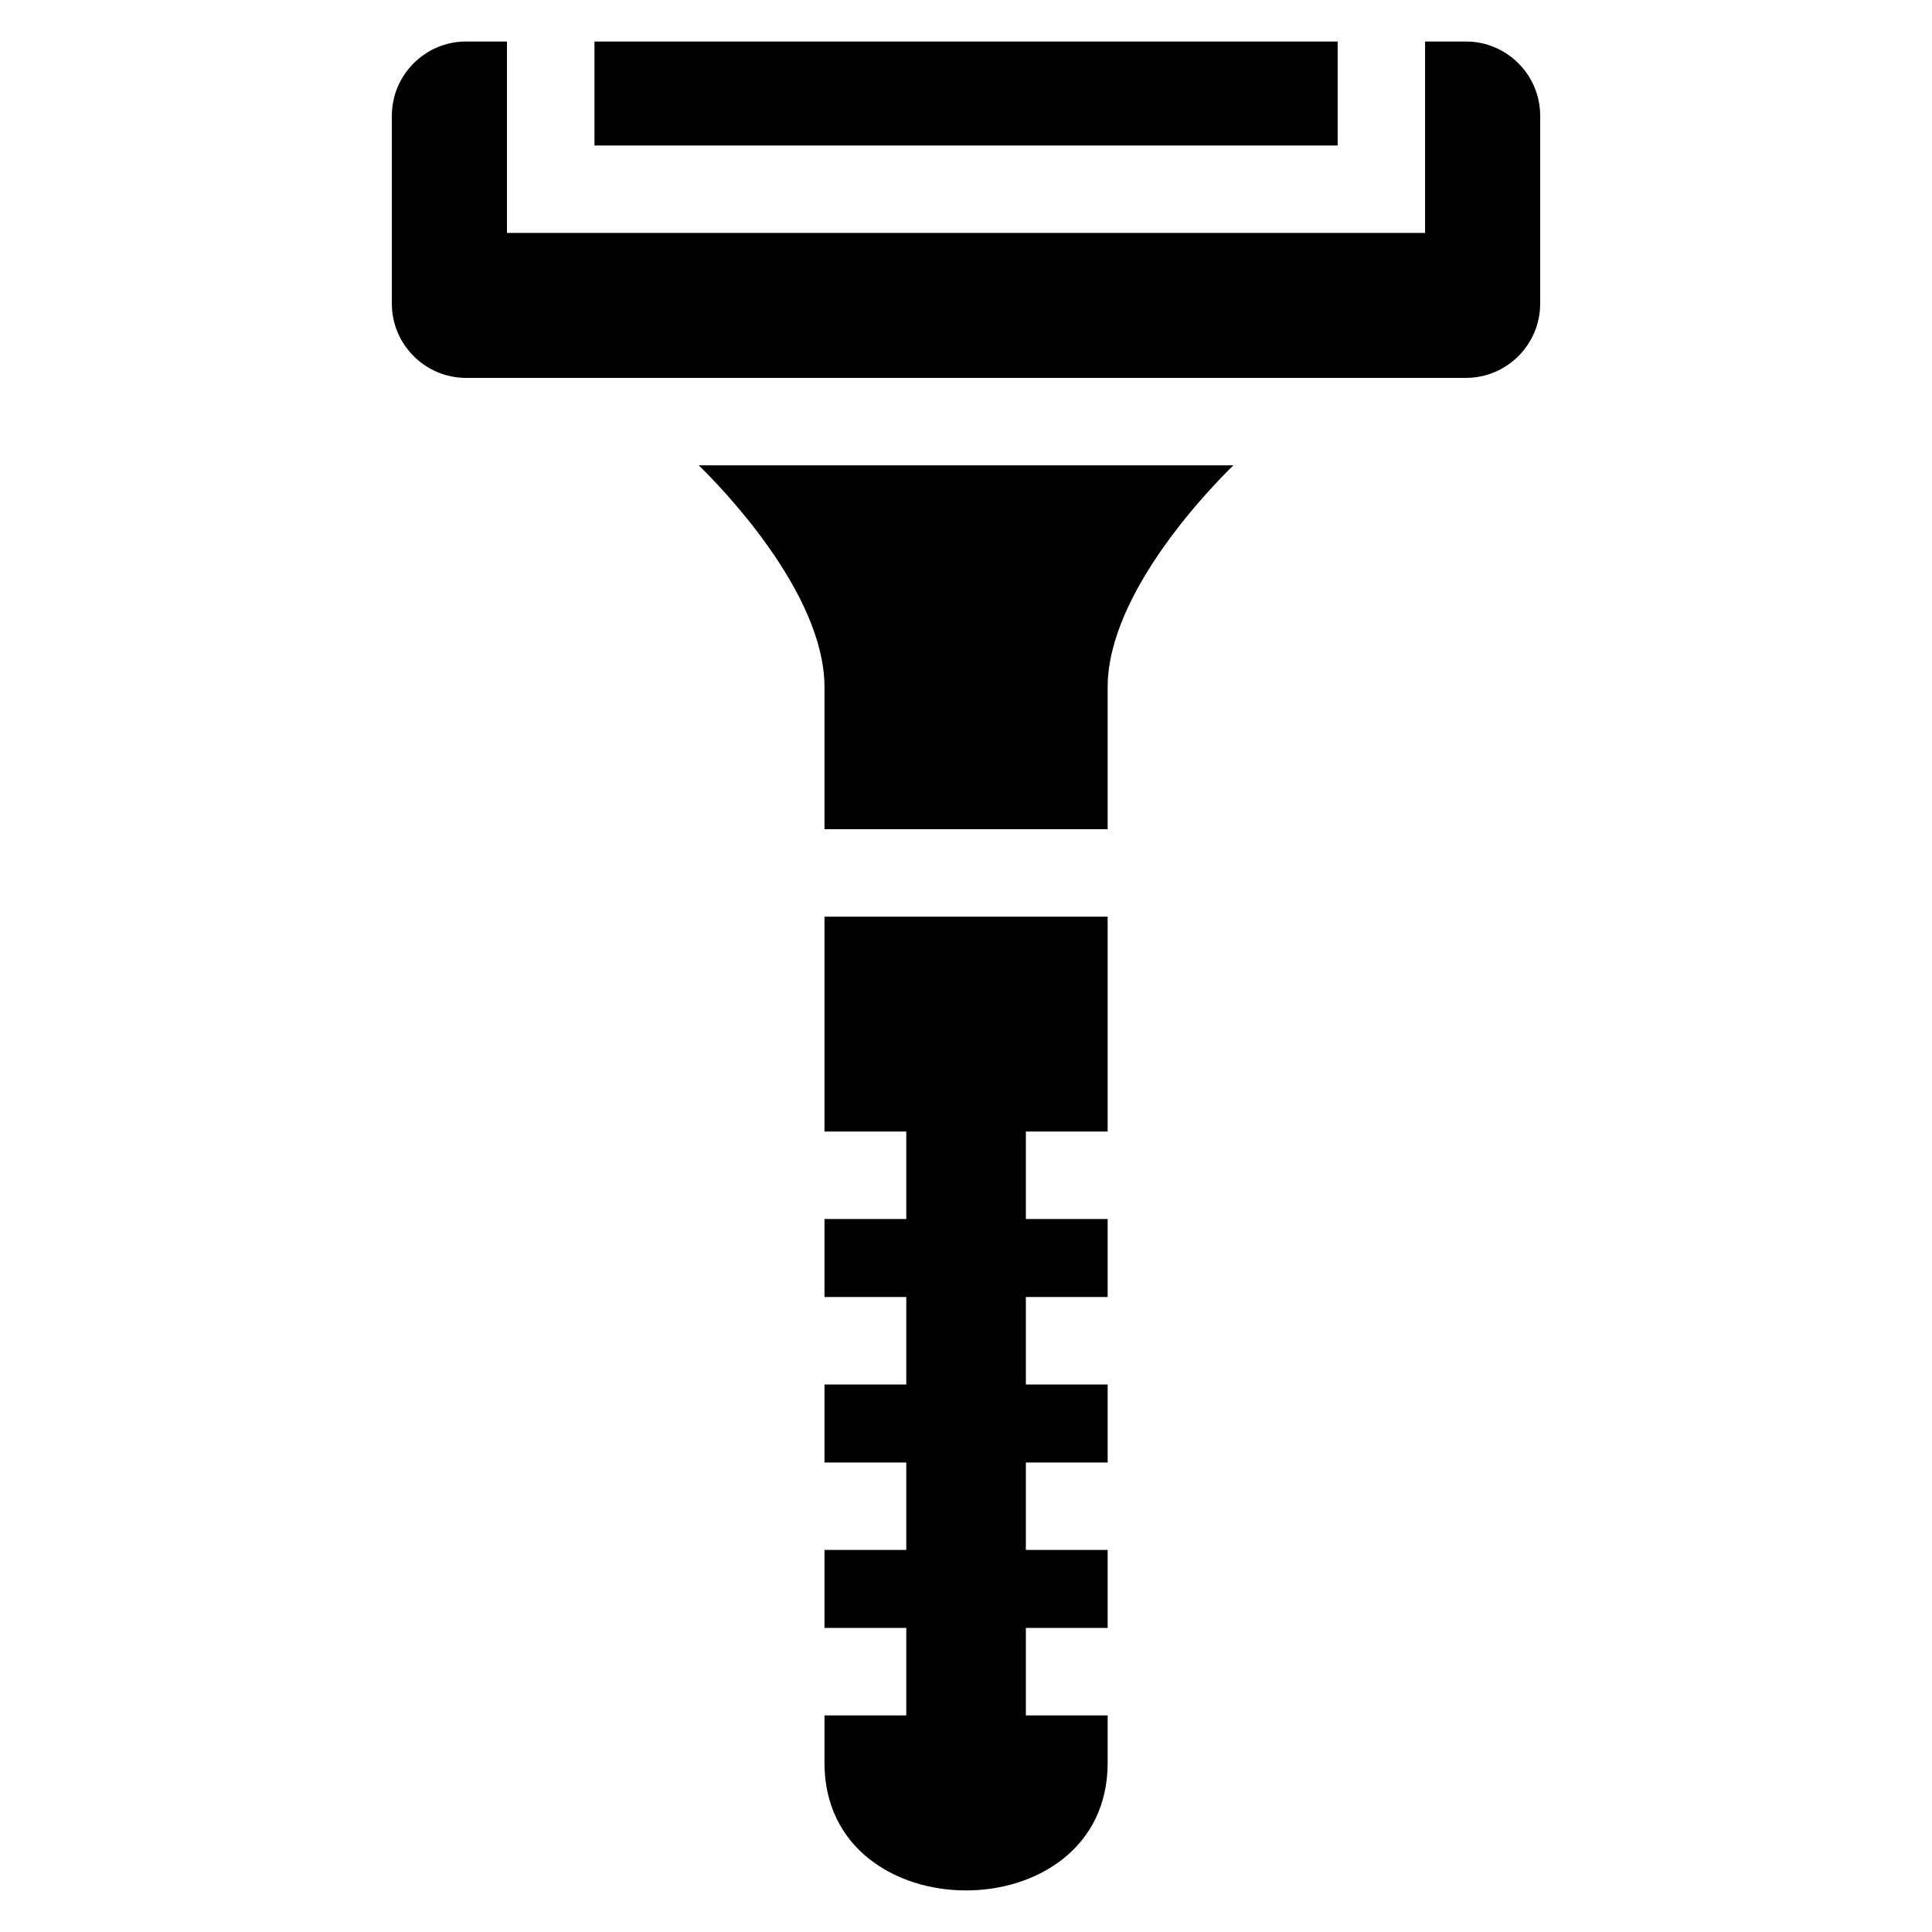 <?xml version="1.0" encoding="UTF-8"?>
<!-- Uploaded to: SVG Repo, www.svgrepo.com, Generator: SVG Repo Mixer Tools -->
<svg fill="#000000" width="800px" height="800px" version="1.1" viewBox="144 144 512 512" xmlns="http://www.w3.org/2000/svg">
 <path d="m267.5 155h10.852v50.723h243.31v-50.723h10.852c10.809 0 19.648 8.844 19.648 19.648v49.848c0 10.809-8.844 19.648-19.648 19.648h-265.02c-10.809 0-19.648-8.844-19.648-19.648v-49.848c0-10.809 8.844-19.648 19.648-19.648zm170.04 456.2v-12.605h-21.676v-23.172h21.676v-20.676h-21.676v-23.172h21.676v-20.676h-21.676v-23.172h21.676v-20.676h-21.676v-23.184h21.676v-56.938h-75.043v56.938h21.676v23.184h-21.676v20.676h21.676v23.172h-21.676v20.676h21.676v23.172h-21.676v20.676h21.676v23.172h-21.676v12.605c0 45.043 75.043 45.043 75.043 0zm0-247.45v-37.664c0-25.301 28.266-53.852 33.328-58.766h-141.7c5.062 4.898 33.328 33.465 33.328 58.766v37.664zm-136-208.75h196.96v27.555h-196.96z" fill-rule="evenodd"/>
</svg>